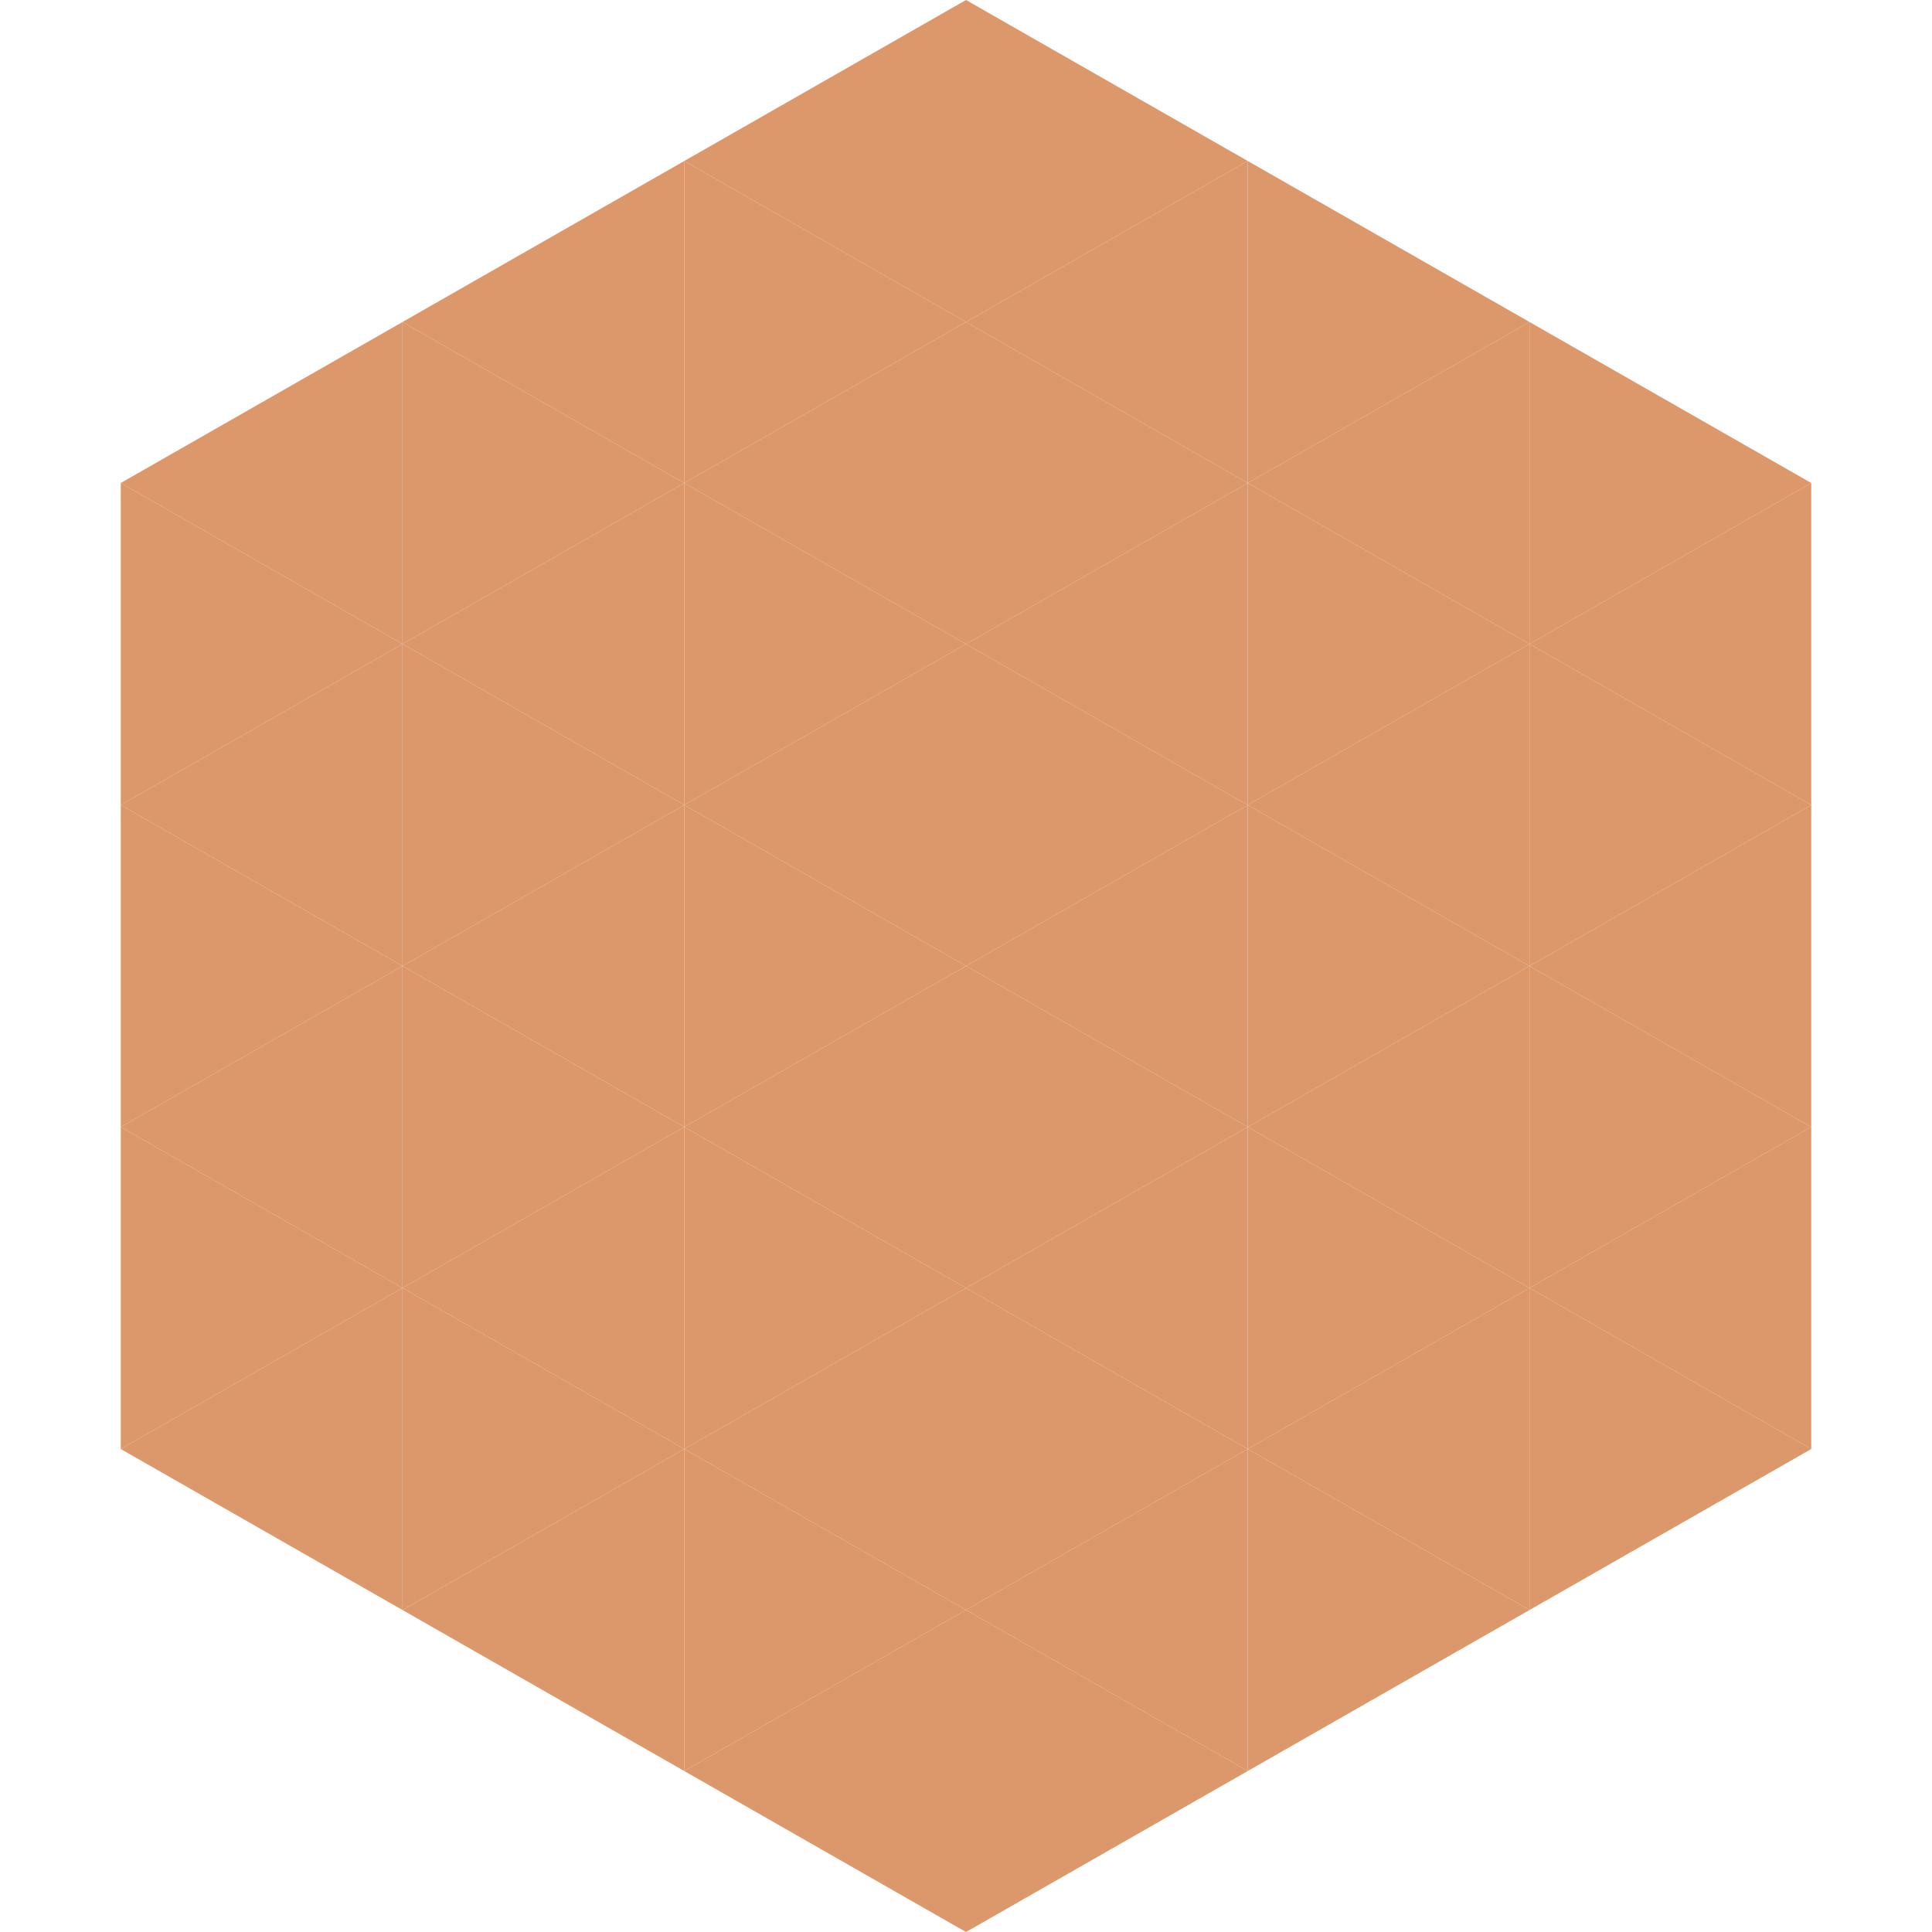<?xml version="1.0"?>
<!-- Generated by SVGo -->
<svg width="240" height="240"
     xmlns="http://www.w3.org/2000/svg"
     xmlns:xlink="http://www.w3.org/1999/xlink">
<polygon points="50,40 15,60 50,80" style="fill:rgb(220,151,106)" />
<polygon points="190,40 225,60 190,80" style="fill:rgb(220,151,106)" />
<polygon points="15,60 50,80 15,100" style="fill:rgb(220,151,106)" />
<polygon points="225,60 190,80 225,100" style="fill:rgb(220,151,106)" />
<polygon points="50,80 15,100 50,120" style="fill:rgb(220,151,106)" />
<polygon points="190,80 225,100 190,120" style="fill:rgb(220,151,106)" />
<polygon points="15,100 50,120 15,140" style="fill:rgb(220,151,106)" />
<polygon points="225,100 190,120 225,140" style="fill:rgb(220,151,106)" />
<polygon points="50,120 15,140 50,160" style="fill:rgb(220,151,106)" />
<polygon points="190,120 225,140 190,160" style="fill:rgb(220,151,106)" />
<polygon points="15,140 50,160 15,180" style="fill:rgb(220,151,106)" />
<polygon points="225,140 190,160 225,180" style="fill:rgb(220,151,106)" />
<polygon points="50,160 15,180 50,200" style="fill:rgb(220,151,106)" />
<polygon points="190,160 225,180 190,200" style="fill:rgb(220,151,106)" />
<polygon points="15,180 50,200 15,220" style="fill:rgb(255,255,255); fill-opacity:0" />
<polygon points="225,180 190,200 225,220" style="fill:rgb(255,255,255); fill-opacity:0" />
<polygon points="50,0 85,20 50,40" style="fill:rgb(255,255,255); fill-opacity:0" />
<polygon points="190,0 155,20 190,40" style="fill:rgb(255,255,255); fill-opacity:0" />
<polygon points="85,20 50,40 85,60" style="fill:rgb(220,151,106)" />
<polygon points="155,20 190,40 155,60" style="fill:rgb(220,151,106)" />
<polygon points="50,40 85,60 50,80" style="fill:rgb(220,151,106)" />
<polygon points="190,40 155,60 190,80" style="fill:rgb(220,151,106)" />
<polygon points="85,60 50,80 85,100" style="fill:rgb(220,151,106)" />
<polygon points="155,60 190,80 155,100" style="fill:rgb(220,151,106)" />
<polygon points="50,80 85,100 50,120" style="fill:rgb(220,151,106)" />
<polygon points="190,80 155,100 190,120" style="fill:rgb(220,151,106)" />
<polygon points="85,100 50,120 85,140" style="fill:rgb(220,151,106)" />
<polygon points="155,100 190,120 155,140" style="fill:rgb(220,151,106)" />
<polygon points="50,120 85,140 50,160" style="fill:rgb(220,151,106)" />
<polygon points="190,120 155,140 190,160" style="fill:rgb(220,151,106)" />
<polygon points="85,140 50,160 85,180" style="fill:rgb(220,151,106)" />
<polygon points="155,140 190,160 155,180" style="fill:rgb(220,151,106)" />
<polygon points="50,160 85,180 50,200" style="fill:rgb(220,151,106)" />
<polygon points="190,160 155,180 190,200" style="fill:rgb(220,151,106)" />
<polygon points="85,180 50,200 85,220" style="fill:rgb(220,151,106)" />
<polygon points="155,180 190,200 155,220" style="fill:rgb(220,151,106)" />
<polygon points="120,0 85,20 120,40" style="fill:rgb(220,151,106)" />
<polygon points="120,0 155,20 120,40" style="fill:rgb(220,151,106)" />
<polygon points="85,20 120,40 85,60" style="fill:rgb(220,151,106)" />
<polygon points="155,20 120,40 155,60" style="fill:rgb(220,151,106)" />
<polygon points="120,40 85,60 120,80" style="fill:rgb(220,151,106)" />
<polygon points="120,40 155,60 120,80" style="fill:rgb(220,151,106)" />
<polygon points="85,60 120,80 85,100" style="fill:rgb(220,151,106)" />
<polygon points="155,60 120,80 155,100" style="fill:rgb(220,151,106)" />
<polygon points="120,80 85,100 120,120" style="fill:rgb(220,151,106)" />
<polygon points="120,80 155,100 120,120" style="fill:rgb(220,151,106)" />
<polygon points="85,100 120,120 85,140" style="fill:rgb(220,151,106)" />
<polygon points="155,100 120,120 155,140" style="fill:rgb(220,151,106)" />
<polygon points="120,120 85,140 120,160" style="fill:rgb(220,151,106)" />
<polygon points="120,120 155,140 120,160" style="fill:rgb(220,151,106)" />
<polygon points="85,140 120,160 85,180" style="fill:rgb(220,151,106)" />
<polygon points="155,140 120,160 155,180" style="fill:rgb(220,151,106)" />
<polygon points="120,160 85,180 120,200" style="fill:rgb(220,151,106)" />
<polygon points="120,160 155,180 120,200" style="fill:rgb(220,151,106)" />
<polygon points="85,180 120,200 85,220" style="fill:rgb(220,151,106)" />
<polygon points="155,180 120,200 155,220" style="fill:rgb(220,151,106)" />
<polygon points="120,200 85,220 120,240" style="fill:rgb(220,151,106)" />
<polygon points="120,200 155,220 120,240" style="fill:rgb(220,151,106)" />
<polygon points="85,220 120,240 85,260" style="fill:rgb(255,255,255); fill-opacity:0" />
<polygon points="155,220 120,240 155,260" style="fill:rgb(255,255,255); fill-opacity:0" />
</svg>
